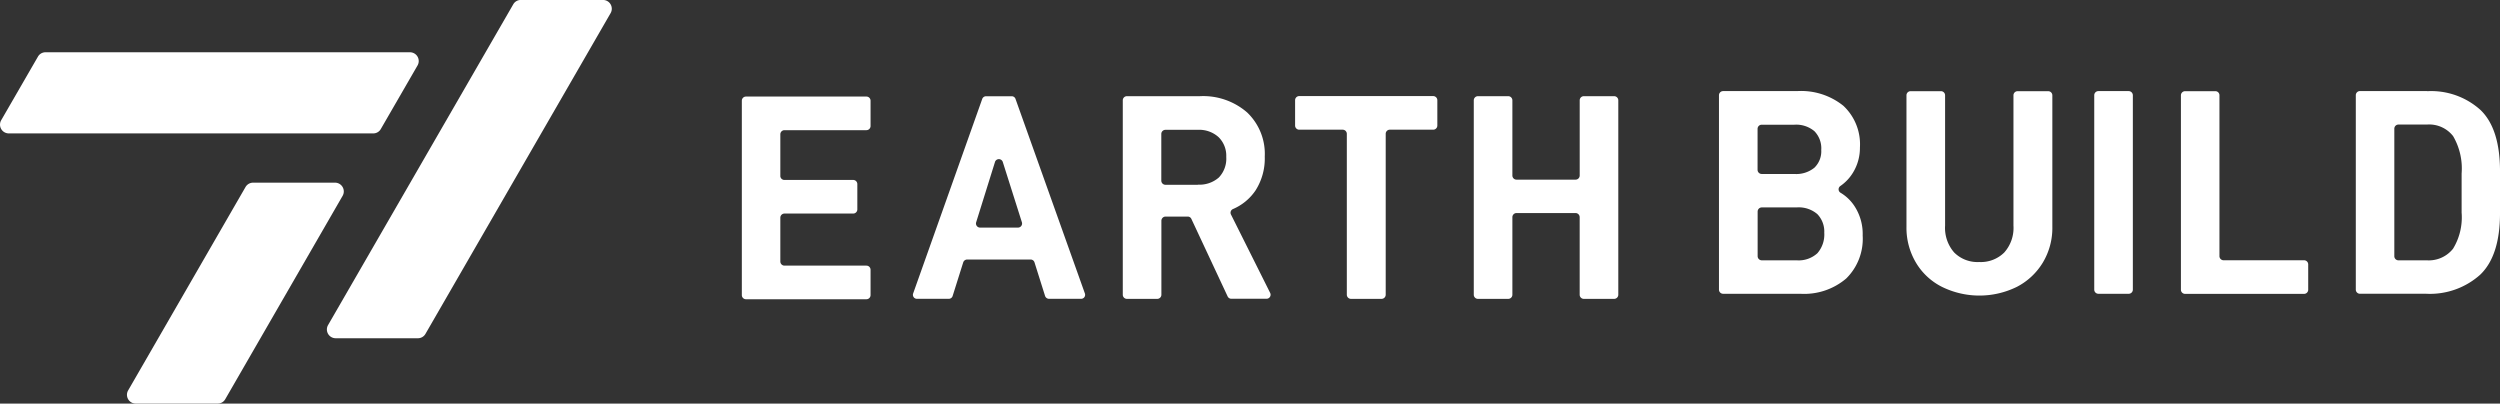 <svg xmlns="http://www.w3.org/2000/svg" width="281.178" height="45.392" viewBox="0 0 281.178 45.392"><rect x="0" y="0" width="281.178" height="45.392" fill="#333333" stroke="none"/><g transform="translate(-293.501 -276.59)"><g transform="translate(376.936 287.398)"><g transform="translate(0 0)"><path d="M374.023,295.826h7.734a.466.466,0,0,1,.463.463v2.854a.466.466,0,0,1-.463.463h-7.734a.466.466,0,0,0-.463.463V305a.466.466,0,0,0,.463.463h9.222a.466.466,0,0,1,.463.463v2.854a.466.466,0,0,1-.463.463H369.693a.466.466,0,0,1-.463-.463v-21.87a.466.466,0,0,1,.463-.463h13.552a.466.466,0,0,1,.463.463v2.854a.466.466,0,0,1-.463.463h-9.222a.466.466,0,0,0-.463.463v4.727A.459.459,0,0,0,374.023,295.826Z" transform="translate(-369.23 -286.395)" fill="#fff"/><path d="M392.353,305.1l-1.19,3.779a.453.453,0,0,1-.441.32h-3.57a.45.45,0,0,1-.43-.606l7.767-21.87a.46.46,0,0,1,.43-.308h2.887a.45.45,0,0,1,.43.308l7.8,21.87a.45.45,0,0,1-.43.606H402a.474.474,0,0,1-.441-.32l-1.19-3.779a.453.453,0,0,0-.441-.32h-7.15A.471.471,0,0,0,392.353,305.1Zm3.57-11.282-2.116,6.776a.462.462,0,0,0,.441.595h4.264a.462.462,0,0,0,.441-.595l-2.148-6.776A.462.462,0,0,0,395.922,293.814Z" transform="translate(-367.453 -286.399)" fill="#fff"/><path d="M412.461,300.413v8.329a.466.466,0,0,1-.463.463h-3.416a.465.465,0,0,1-.463-.463v-21.87a.465.465,0,0,1,.463-.463h8.2a7.525,7.525,0,0,1,5.322,1.829,6.433,6.433,0,0,1,1.983,4.969,6.67,6.67,0,0,1-1.036,3.8,5.805,5.805,0,0,1-2.534,2.093.45.45,0,0,0-.231.617l4.407,8.814a.454.454,0,0,1-.408.661h-3.955a.46.46,0,0,1-.419-.264l-4.077-8.715a.449.449,0,0,0-.419-.264h-2.49A.473.473,0,0,0,412.461,300.413Zm4.1-4.055a3.3,3.3,0,0,0,2.358-.8,3.066,3.066,0,0,0,.837-2.325,2.929,2.929,0,0,0-.859-2.214,3.244,3.244,0,0,0-2.347-.826h-3.636a.465.465,0,0,0-.463.463v5.255a.466.466,0,0,0,.463.463h3.647Z" transform="translate(-365.273 -286.399)" fill="#fff"/><path d="M435.9,290.642v18.1a.466.466,0,0,1-.463.463H431.99a.466.466,0,0,1-.463-.463v-18.1a.466.466,0,0,0-.463-.463h-4.892a.465.465,0,0,1-.463-.463v-2.854a.465.465,0,0,1,.463-.463h15.072a.466.466,0,0,1,.463.463v2.854a.466.466,0,0,1-.463.463h-4.9A.461.461,0,0,0,435.9,290.642Z" transform="translate(-363.483 -286.4)" fill="#fff"/><path d="M459.738,309.205h-3.415a.465.465,0,0,1-.463-.463v-8.726a.466.466,0,0,0-.463-.463h-6.643a.466.466,0,0,0-.463.463v8.726a.465.465,0,0,1-.463.463h-3.415a.466.466,0,0,1-.463-.463v-21.87a.466.466,0,0,1,.463-.463h3.415a.466.466,0,0,1,.463.463v8.461a.466.466,0,0,0,.463.463H455.4a.466.466,0,0,0,.463-.463v-8.461a.465.465,0,0,1,.463-.463h3.415a.466.466,0,0,1,.463.463v21.87A.466.466,0,0,1,459.738,309.205Z" transform="translate(-361.627 -286.399)" fill="#fff"/></g></g><g transform="translate(293.501 276.59)"><path d="M347.825,277.086,327,313.157a.988.988,0,0,0,.848,1.476h9.266a.972.972,0,0,0,.848-.5l20.823-36.072a.988.988,0,0,0-.848-1.476h-9.266A.972.972,0,0,0,347.825,277.086Z" transform="translate(-290.105 -276.59)" fill="#fff"/><path d="M319.791,295.736l-13.2,22.872a.988.988,0,0,0,.848,1.476h9.233a.972.972,0,0,0,.848-.5l13.2-22.872a.988.988,0,0,0-.848-1.476h-9.233A.986.986,0,0,0,319.791,295.736Z" transform="translate(-292.182 -274.692)" fill="#fff"/><path d="M297.764,282.426l-4.132,7.15a.988.988,0,0,0,.848,1.476h41.007a.972.972,0,0,0,.848-.5l4.132-7.15a.988.988,0,0,0-.848-1.476H298.612A.972.972,0,0,0,297.764,282.426Z" transform="translate(-293.501 -276.047)" fill="#fff"/></g><g transform="translate(486.836 286.836)"><g transform="translate(0)"><path d="M485.143,302.141a6.259,6.259,0,0,1-1.851,4.826,7.288,7.288,0,0,1-5.156,1.719h-8.693a.466.466,0,0,1-.463-.463v-21.87a.466.466,0,0,1,.463-.463h8.329a7.574,7.574,0,0,1,5.2,1.653,5.934,5.934,0,0,1,1.862,4.694,5.325,5.325,0,0,1-.76,2.787,4.957,4.957,0,0,1-1.443,1.542.448.448,0,0,0,.011.749,4.842,4.842,0,0,1,1.675,1.664A5.733,5.733,0,0,1,485.143,302.141Zm-11.822-7.393a.466.466,0,0,0,.463.463h3.669a3.228,3.228,0,0,0,2.259-.705,2.558,2.558,0,0,0,.771-1.994,2.756,2.756,0,0,0-.771-2.115,3.182,3.182,0,0,0-2.259-.727h-3.669a.466.466,0,0,0-.463.463Zm7.5,7.1a2.822,2.822,0,0,0-.771-2.115,3.194,3.194,0,0,0-2.325-.76h-3.933a.466.466,0,0,0-.463.463v5.024a.466.466,0,0,0,.463.463h3.933a3.114,3.114,0,0,0,2.325-.8A3.2,3.2,0,0,0,480.824,301.843Z" transform="translate(-468.98 -285.89)" fill="#fff"/><path d="M489.178,305.17a7.652,7.652,0,0,1-1.058-4.01v-14.8a.465.465,0,0,1,.463-.463H492a.465.465,0,0,1,.463.463v14.664a4.193,4.193,0,0,0,1.025,3.019,3.7,3.7,0,0,0,2.809,1.069,3.737,3.737,0,0,0,2.82-1.069,4.15,4.15,0,0,0,1.036-3.019V286.363a.465.465,0,0,1,.463-.463h3.448a.465.465,0,0,1,.463.463v14.8a7.558,7.558,0,0,1-1.069,4.01,7.353,7.353,0,0,1-2.942,2.743,9.548,9.548,0,0,1-8.384,0A7.111,7.111,0,0,1,489.178,305.17Z" transform="translate(-467.032 -285.889)" fill="#fff"/><path d="M511.631,286.353v21.87a.465.465,0,0,1-.463.463h-3.416a.466.466,0,0,1-.463-.463v-21.87a.466.466,0,0,1,.463-.463h3.416A.473.473,0,0,1,511.631,286.353Z" transform="translate(-465.082 -285.89)" fill="#fff"/><path d="M520.47,286.352v18.1a.465.465,0,0,0,.463.463h9.057a.465.465,0,0,1,.463.463v2.854a.465.465,0,0,1-.463.463H516.6a.466.466,0,0,1-.463-.463v-21.87a.466.466,0,0,1,.463-.463h3.415A.454.454,0,0,1,520.47,286.352Z" transform="translate(-464.181 -285.889)" fill="#fff"/><path d="M542.022,285.9a8.275,8.275,0,0,1,5.994,2.115q2.2,2.115,2.193,6.93v4.66q0,4.826-2.248,6.952a8.462,8.462,0,0,1-6.071,2.126h-7.437a.465.465,0,0,1-.463-.463v-21.87a.465.465,0,0,1,.463-.463h7.569Zm2.9,17.727a6.777,6.777,0,0,0,.969-4.065v-4.4a7.211,7.211,0,0,0-.958-4.209,3.405,3.405,0,0,0-2.942-1.3h-3.206a.465.465,0,0,0-.463.463v14.345a.465.465,0,0,0,.463.463h3.206A3.482,3.482,0,0,0,544.919,303.628Z" transform="translate(-462.365 -285.89)" fill="#fff"/></g></g></g></svg>